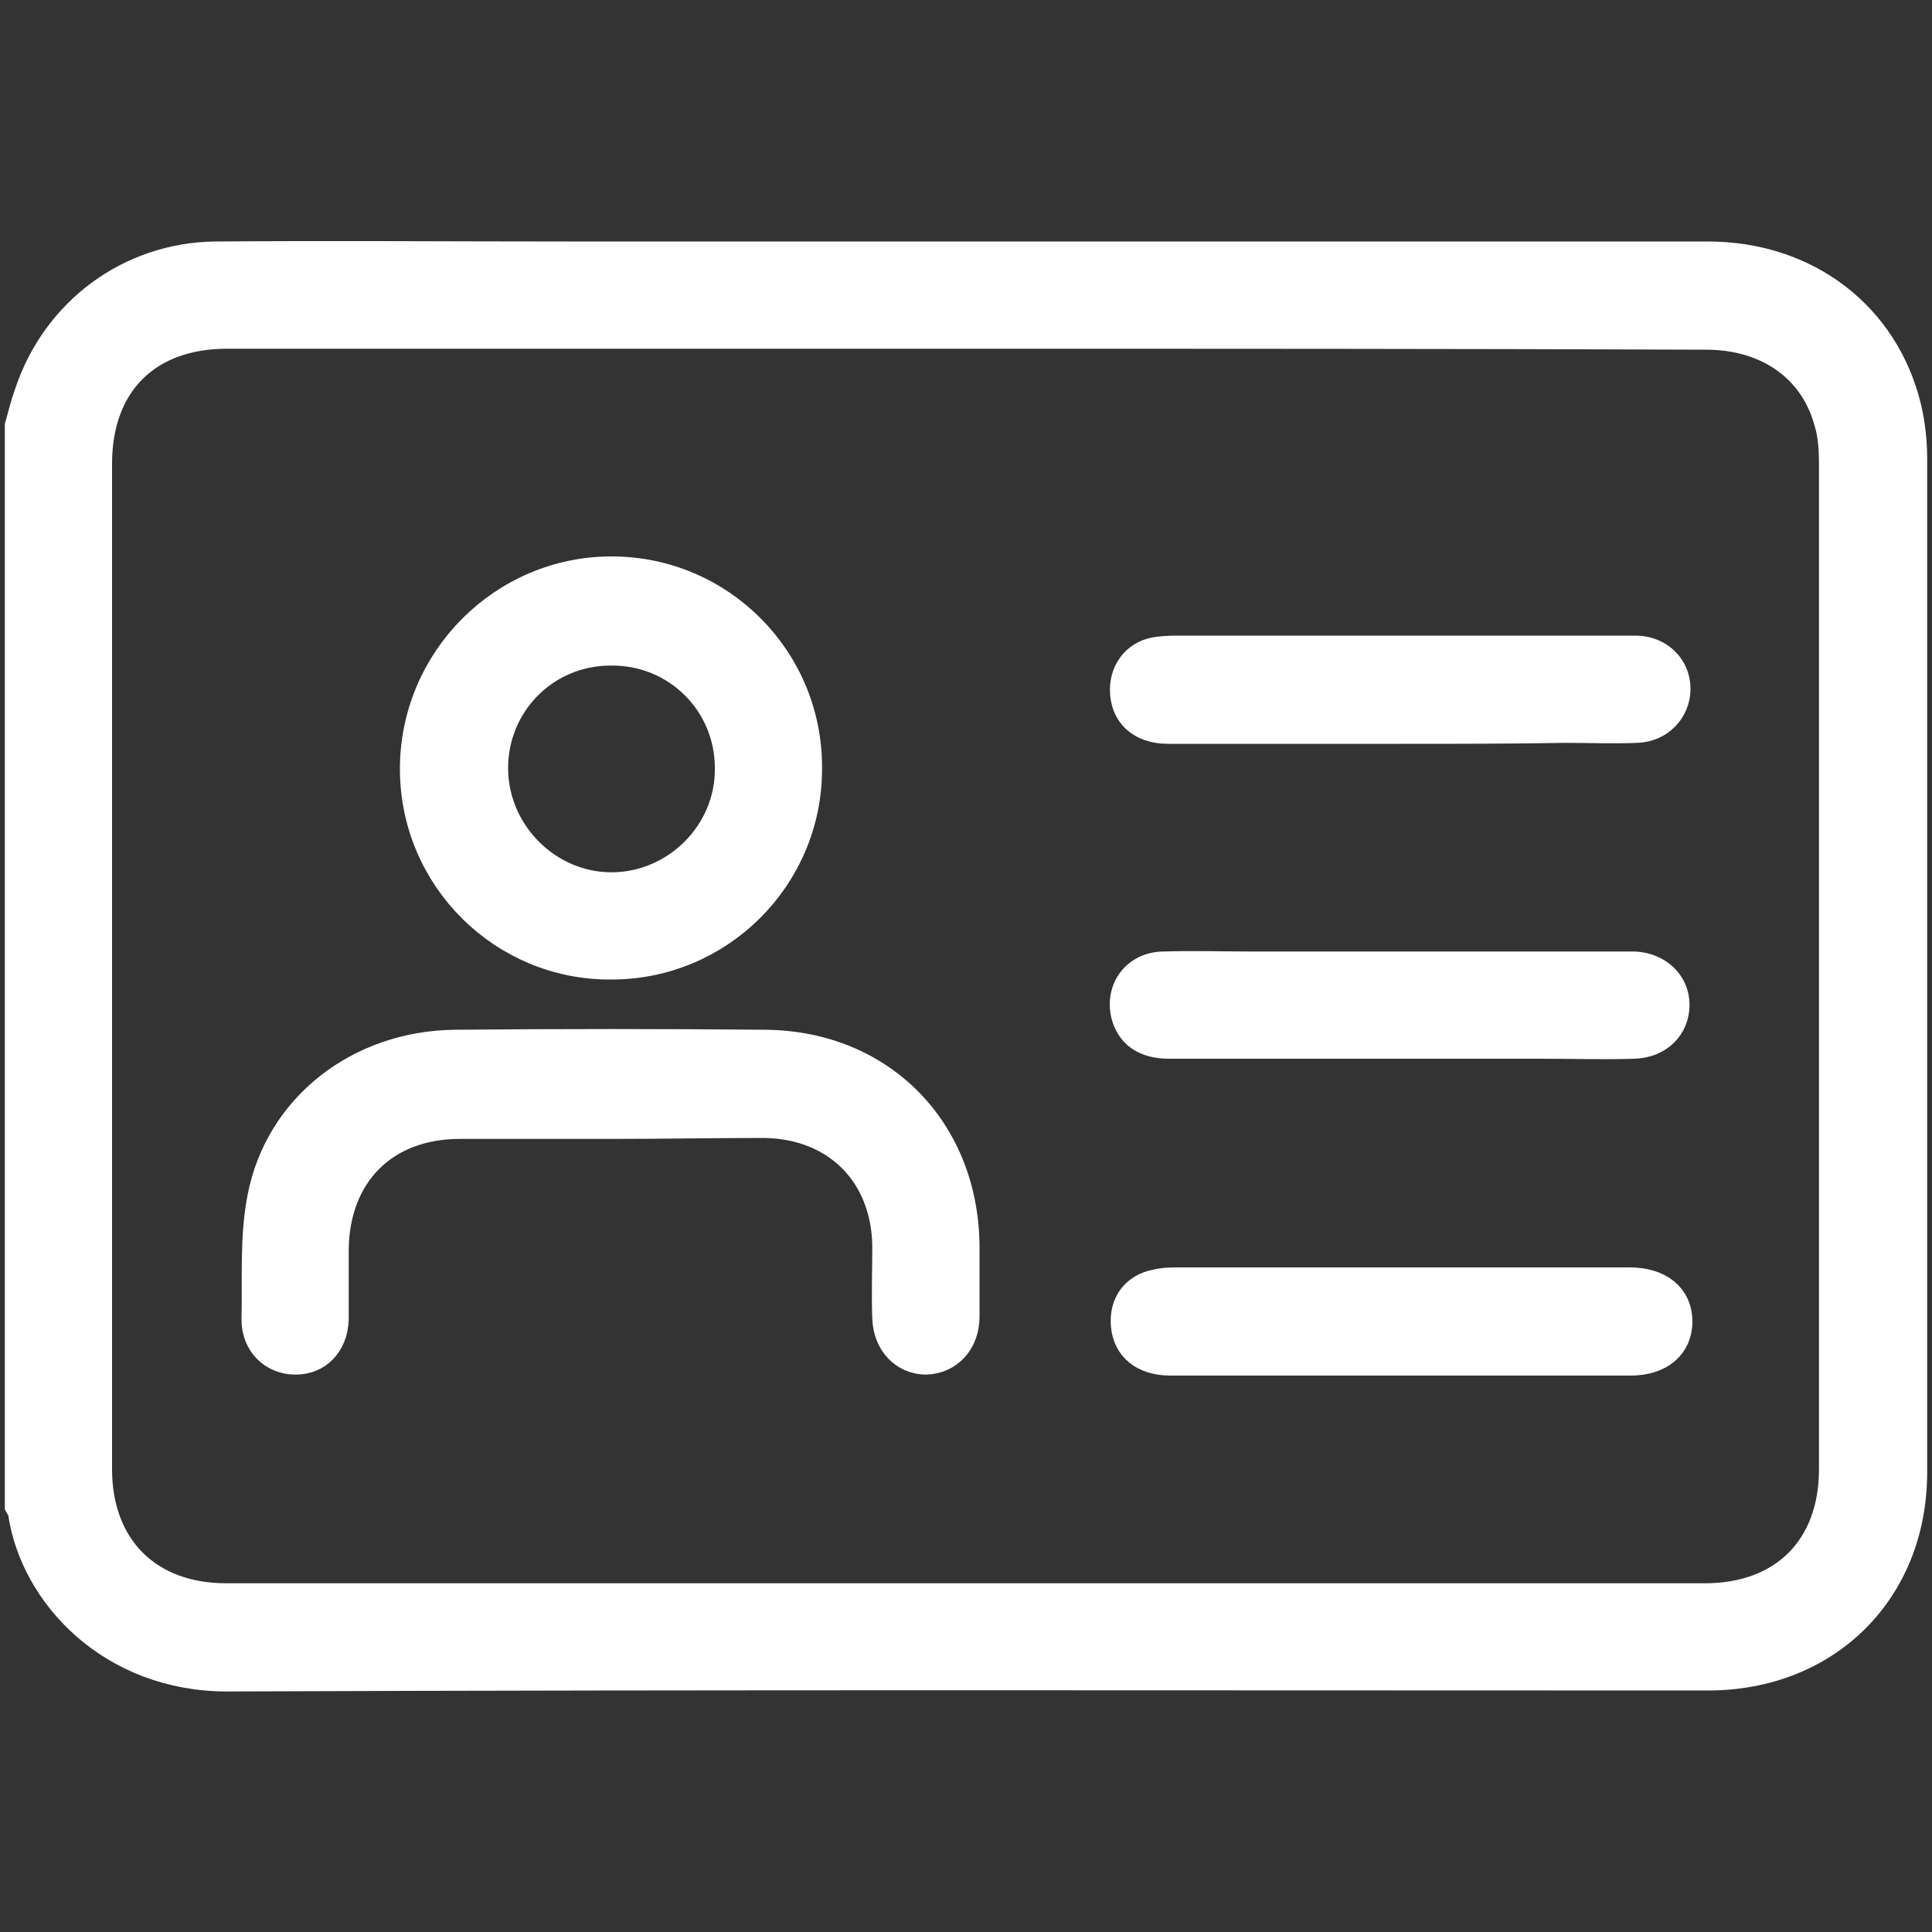 <?xml version="1.0" encoding="UTF-8"?>
<svg xmlns="http://www.w3.org/2000/svg" xmlns:xlink="http://www.w3.org/1999/xlink" version="1.1" id="Ebene_1" x="0px" y="0px" viewBox="0 0 200 200" style="enable-background:new 0 0 200 200;" xml:space="preserve">
<rect x="0" y="0" width="200" height="200" fill="#333333" stroke="none"/>
<style type="text/css">
	.st0{fill:#FFFFFF;stroke:#FFFFFF;stroke-width:3;stroke-miterlimit:10;}
</style>
<g>
	<path class="st0" d="M2,44.1c0.3-1.1,0.6-2.3,1-3.4c2.8-8.4,10.4-14.1,19.3-14.2c12.1-0.1,24.2,0,36.4,0c39.4,0,78.7,0,118.1,0   c10.2,0,18.3,6.2,20.6,15.7c0.4,1.7,0.6,3.5,0.6,5.3c0,35,0,69.9,0,104.9c0,12.3-8.9,21.1-21.2,21.1c-51.1,0-102.2-0.1-153.3,0.1   c-11.9,0-20-8.5-21.2-17.2c0-0.2-0.2-0.3-0.3-0.5C2,118.6,2,81.3,2,44.1z M100.1,34.6c-25.5,0-51,0-76.6,0   c-8.3,0-13.4,5.1-13.4,13.4c0,34.7,0,69.4,0,104.1c0,8.1,5.2,13.3,13.3,13.3c51,0,102.1,0,153.1,0c8.1,0,13.3-5.1,13.3-13.3   c0-34.7,0-69.4,0-104.1c0-1.5-0.1-3-0.5-4.3c-1.5-5.6-6.3-9-12.7-9C151.1,34.6,125.6,34.6,100.1,34.6z"></path>
	<path class="st0" d="M63.3,116.4c-5.2,0-10.5,0-15.7,0c-7.8,0-12.9,5.1-13,12.9c0,2.4,0,4.8,0,7.3c-0.1,2.5-1.7,4.2-4,4.2   c-2.3,0-4.1-1.7-4.1-4.2c0.1-4.2-0.2-8.5,0.6-12.6c1.8-9.4,10.1-15.8,20-15.9c10.7-0.1,21.4-0.1,32.1,0c12.1,0.1,20.7,9,20.7,21.1   c0,2.4,0,4.7,0,7.1c0,2.6-1.7,4.4-4,4.5c-2.3,0-4-1.8-4.1-4.3c-0.1-2.5,0-5,0-7.5c-0.1-7.5-5.2-12.6-12.7-12.7   C73.9,116.3,68.6,116.4,63.3,116.4z"></path>
	<path class="st0" d="M42.9,79.6c0-11.3,9.2-20.5,20.4-20.5c11.3,0,20.4,9.2,20.3,20.5c0,11.2-9.1,20.3-20.3,20.3   C52.1,100,42.9,90.9,42.9,79.6z M63.2,67.4c-6.8,0-12.2,5.5-12.1,12.3c0.1,6.6,5.6,12.1,12.2,12.1c6.7,0,12.3-5.6,12.2-12.3   C75.5,72.7,70,67.3,63.2,67.4z"></path>
	<path class="st0" d="M144.9,140.9c-7.9,0-15.8,0-23.7,0c-2.8,0-4.5-1.4-4.7-3.7c-0.2-2.2,1-3.9,3.2-4.3c0.8-0.2,1.6-0.2,2.5-0.2   c15.2,0,30.5,0,45.7,0c0.3,0,0.5,0,0.8,0c3.1,0,5,1.6,5,4.1c0,2.5-1.9,4.1-4.9,4.1C160.7,140.9,152.8,140.9,144.9,140.9z"></path>
	<path class="st0" d="M144.8,75.5c-8,0-15.9,0-23.9,0c-2.8,0-4.5-1.6-4.5-4.1c0-2.1,1.4-3.8,3.6-4c0.8-0.1,1.5-0.1,2.3-0.1   c15.1,0,30.2,0,45.3,0c0.6,0,1.3,0,1.9,0c2.3,0.1,4,1.8,4,4c0,2.2-1.7,4-4,4.1c-2.5,0.1-5,0-7.5,0   C156.3,75.5,150.6,75.5,144.8,75.5z"></path>
	<path class="st0" d="M144.9,108.1c-8,0-15.9,0-23.9,0c-2.5,0-4-1.1-4.5-3.1c-0.6-2.7,1.2-5,4-5c3-0.1,6,0,9,0c12.7,0,25.5,0,38.2,0   c0.5,0,1,0,1.5,0c2.4,0.1,4.2,1.8,4.2,4c0,2.3-1.7,4-4.2,4.1c-3.2,0.1-6.4,0-9.6,0C154.8,108.1,149.8,108.1,144.9,108.1z"></path>
</g>
</svg>
